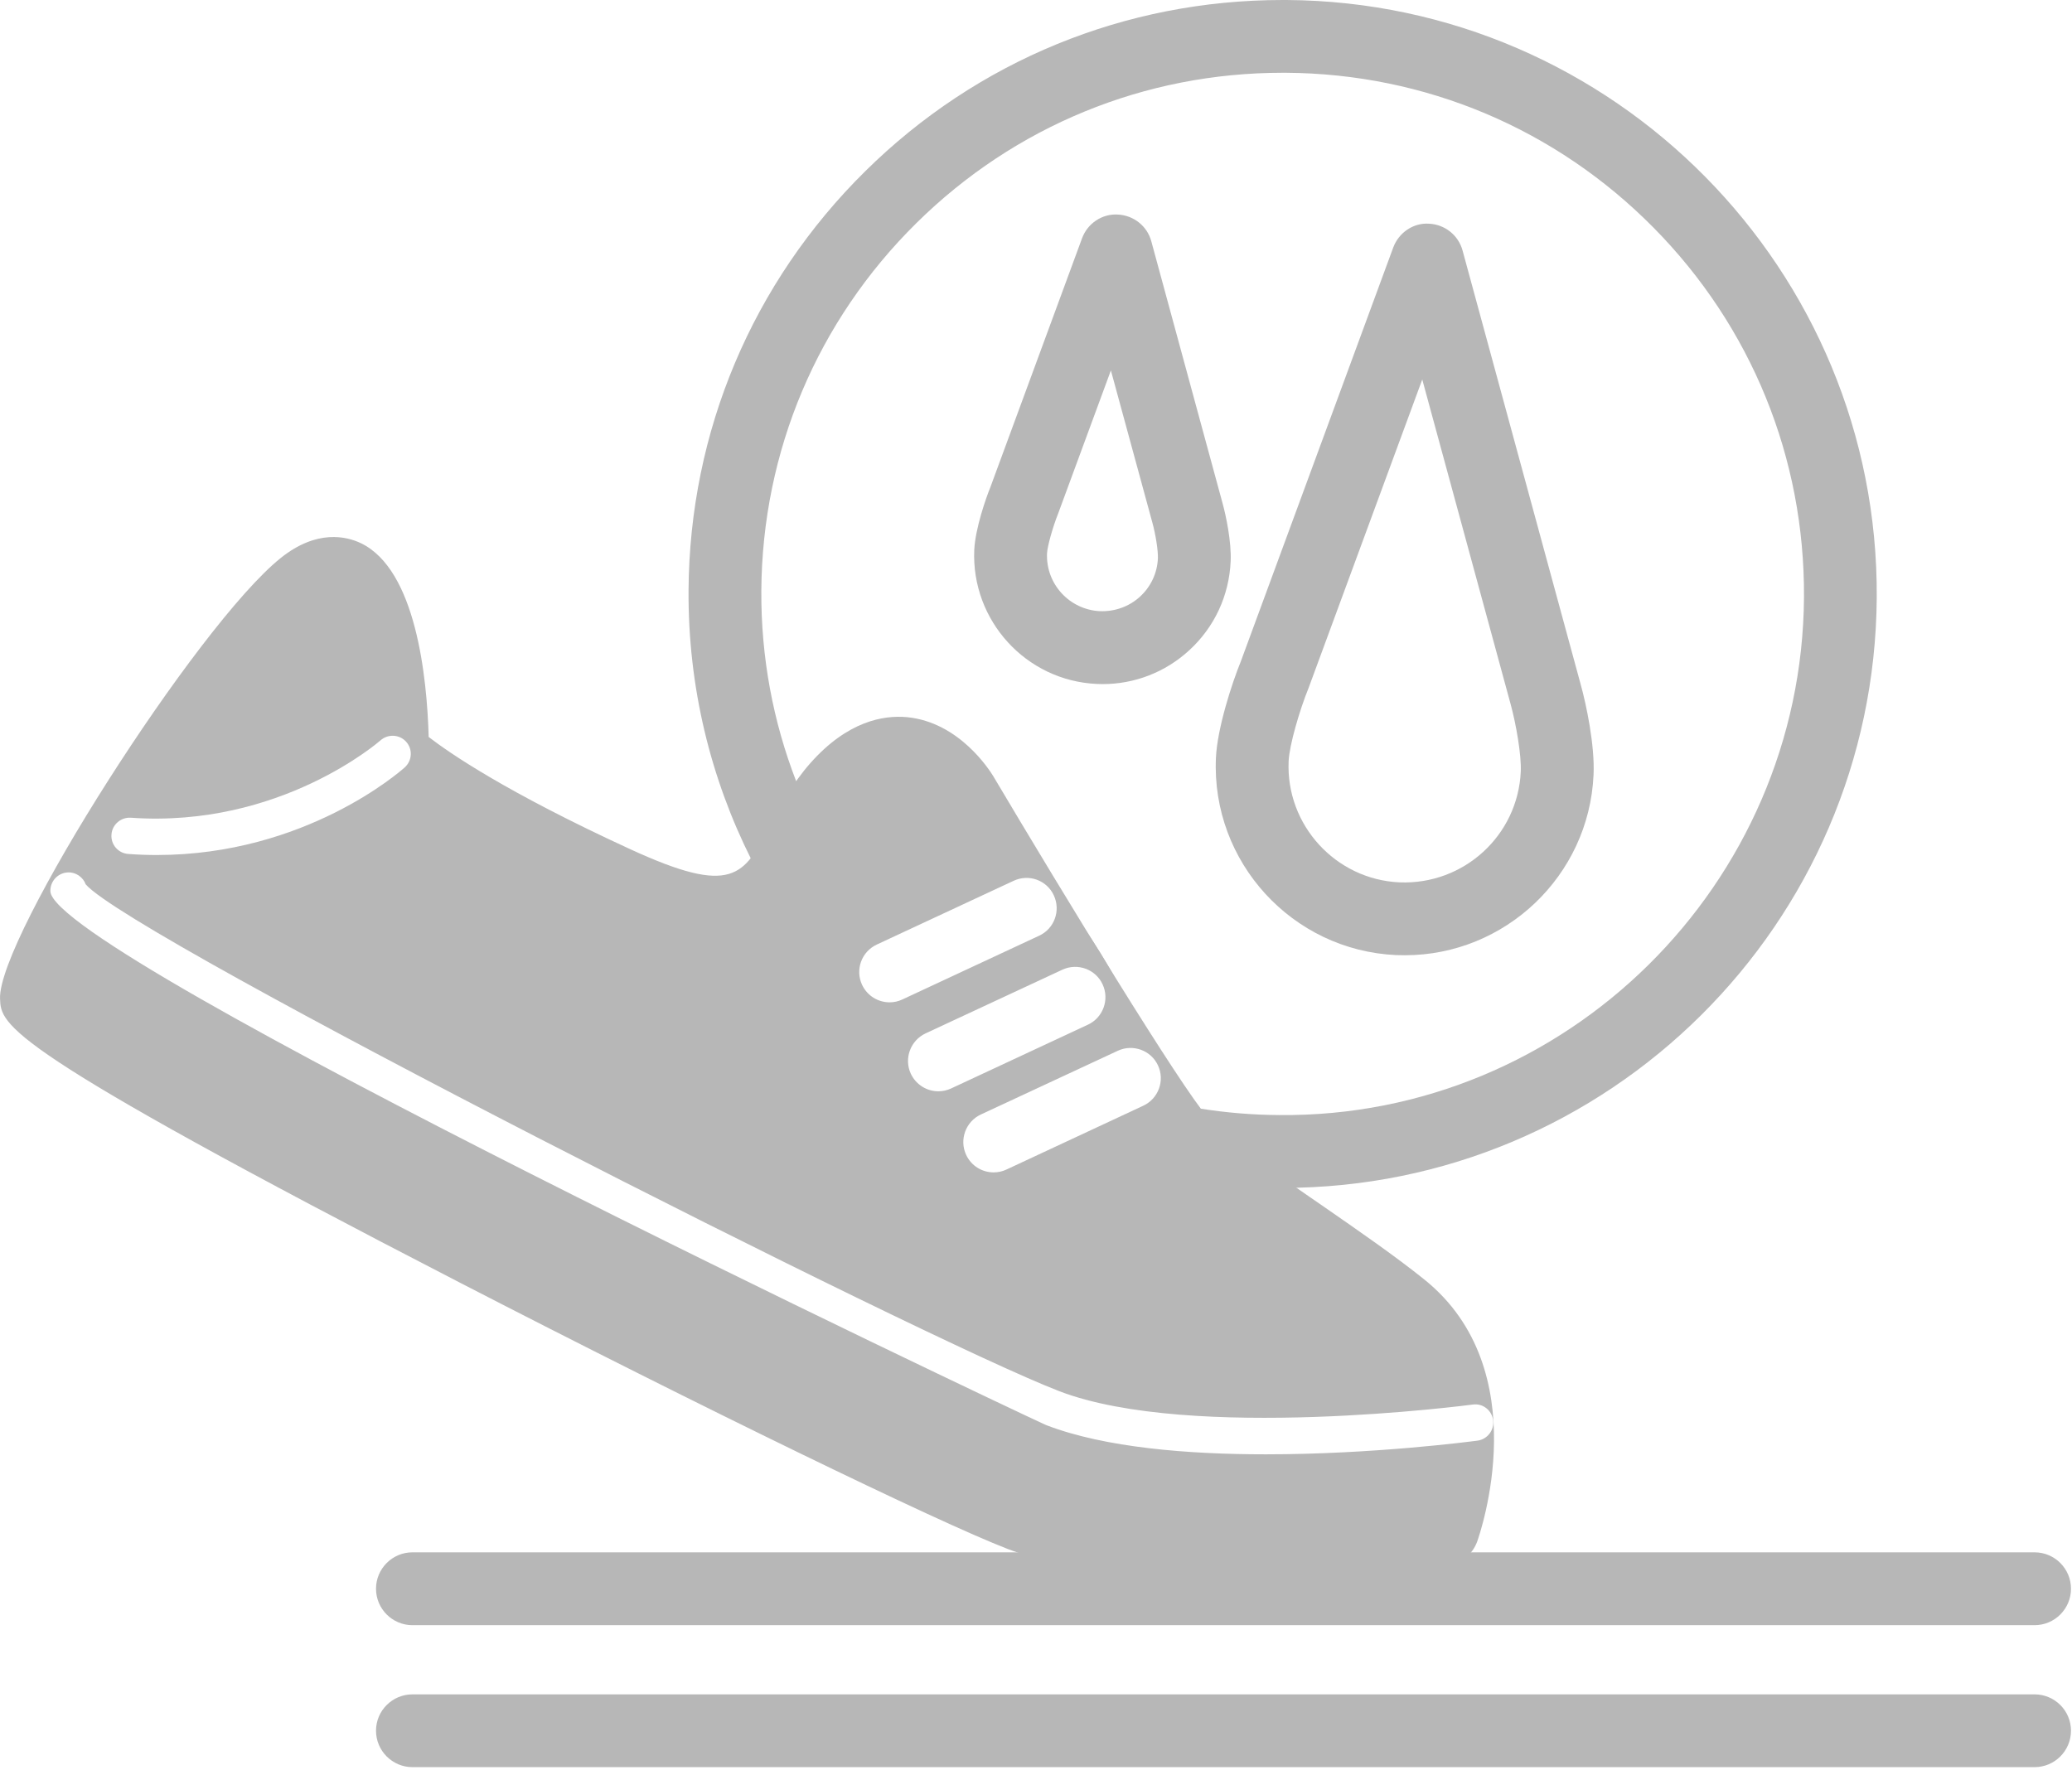 <?xml version="1.0" encoding="UTF-8"?>
<svg xmlns="http://www.w3.org/2000/svg" xmlns:xlink="http://www.w3.org/1999/xlink" width="55px" height="47px" viewBox="0 0 55 47" version="1.1">
  <title>highly-slip-resistant-icon</title>
  <g id="Homepage" stroke="none" stroke-width="1" fill="none" fill-rule="evenodd">
    <g id="Homepage-USP-Update" transform="translate(-571, -797)" fill="#B7B7B7" fill-rule="nonzero">
      <g id="USPs---Grey-Icons" transform="translate(0, 760)">
        <g id="USP" transform="translate(488, 37)">
          <g id="highly-slip-resistant-icon" transform="translate(83, 0)">
            <path d="M33.946,31.538 C33.47,31.535 32.999,31.511 32.534,31.467 C31.44,31.362 31.471,29.347 31.027,28.622 C29.925,26.819 29.462,25.156 27.656,23.308 C26.522,22.146 20.68,24.287 19.945,22.822 C18.864,20.67 18.261,18.238 18.277,15.669 C18.305,11.455 19.97,7.505 22.968,4.545 C25.939,1.611 29.869,0 34.047,0 L34.149,0 C42.842,0.053 49.872,7.171 49.817,15.867 C49.76,24.531 42.699,31.538 34.049,31.538 L33.946,31.538 Z M34.047,1.932 C30.385,1.932 26.935,3.346 24.326,5.922 C21.695,8.52 20.234,11.985 20.209,15.679 C20.198,17.462 20.526,19.169 21.133,20.739 L27.595,22.784 C29.22,25.405 30.45,27.366 31.285,28.669 C31.397,28.844 31.588,29.098 31.858,29.432 C32.544,29.541 33.246,29.6 33.961,29.604 C41.565,29.676 47.835,23.486 47.886,15.854 C47.907,12.16 46.492,8.675 43.894,6.046 C41.299,3.418 37.833,1.955 34.134,1.932 L34.047,1.932 Z" id="Fill-1"></path>
            <path d="M37.29,25.361 C37.214,25.361 37.138,25.359 37.062,25.357 C34.299,25.233 32.152,22.883 32.276,20.122 C32.31,19.345 32.699,18.141 32.935,17.565 L36.982,6.573 C37.128,6.176 37.518,5.91 37.932,5.939 C38.352,5.958 38.713,6.245 38.823,6.651 L41.962,18.184 C42.104,18.697 42.336,19.78 42.3,20.569 C42.18,23.257 39.952,25.361 37.29,25.361 L37.29,25.361 Z M37.753,10.075 L34.736,18.264 C34.495,18.855 34.225,19.788 34.206,20.206 L34.206,20.208 C34.13,21.903 35.452,23.35 37.149,23.426 C38.857,23.495 40.292,22.18 40.368,20.483 C40.387,20.05 40.246,19.233 40.098,18.692 L37.753,10.075 Z" id="Fill-3"></path>
            <path d="M29.269,18.162 C29.218,18.162 29.165,18.16 29.112,18.158 C27.236,18.073 25.781,16.477 25.861,14.601 L25.861,14.601 C25.889,14.024 26.178,13.205 26.288,12.937 L28.722,6.327 C28.867,5.932 29.254,5.671 29.67,5.696 C30.09,5.715 30.453,6.002 30.561,6.407 L32.45,13.353 C32.541,13.68 32.691,14.381 32.667,14.907 C32.625,15.817 32.235,16.655 31.563,17.269 C30.93,17.848 30.119,18.162 29.269,18.162 M27.793,14.689 C27.757,15.502 28.388,16.188 29.199,16.226 C29.592,16.239 29.967,16.108 30.259,15.842 C30.548,15.578 30.719,15.215 30.736,14.822 C30.744,14.628 30.677,14.189 30.586,13.864 L29.488,9.834 L28.088,13.634 C27.945,13.991 27.801,14.508 27.793,14.689" id="Fill-5"></path>
            <path d="M54.006,43.147 L10.948,43.147 C10.416,43.147 9.981,42.714 9.981,42.18 C9.981,41.646 10.416,41.213 10.948,41.213 L54.006,41.213 C54.54,41.213 54.973,41.646 54.973,42.18 C54.973,42.714 54.54,43.147 54.006,43.147" id="Fill-7"></path>
            <path d="M54.006,46.916 L10.948,46.916 C10.416,46.916 9.981,46.483 9.981,45.949 C9.981,45.415 10.416,44.984 10.948,44.984 L54.006,44.984 C54.54,44.984 54.973,45.415 54.973,45.949 C54.973,46.483 54.54,46.916 54.006,46.916" id="Fill-10"></path>
            <path d="M9.579,14.421 C11.042,15.122 11.335,17.978 11.379,19.566 C11.926,19.988 13.425,21.026 16.731,22.546 C19.457,23.8 19.744,23.249 20.44,21.924 C20.717,21.398 21.027,20.807 21.509,20.262 C22.497,19.145 23.451,18.983 24.074,19.04 C25.471,19.173 26.275,20.461 26.364,20.604 C28.258,23.798 31.34,28.846 32.056,29.663 C32.596,30.279 33.892,31.179 35.148,32.042 C36.067,32.68 37.019,33.336 37.806,33.968 C40.806,36.378 39.276,40.744 39.21,40.93 C39.086,41.268 38.786,41.513 38.429,41.561 C38.245,41.587 35.655,41.926 32.765,41.926 C30.65,41.926 28.374,41.745 26.75,41.124 C24.916,40.421 18.542,37.32 12.234,34.067 C0.053,27.782 0.028,27.223 0.001,26.515 C-0.063,24.902 5.23,16.593 7.453,14.813 C8.411,14.047 9.197,14.239 9.579,14.421 Z M1.802,23.162 C1.536,23.173 1.33,23.397 1.337,23.663 C1.404,25.361 26.471,37.243 27.732,37.818 L27.732,37.818 L27.78,37.839 C29.338,38.436 31.542,38.611 33.6,38.611 C36.461,38.611 39.036,38.271 39.218,38.248 C39.484,38.212 39.669,37.967 39.634,37.704 C39.598,37.44 39.359,37.25 39.091,37.29 C39.015,37.3 31.618,38.274 28.124,36.937 C24.573,35.578 3.512,24.908 2.275,23.479 C2.206,23.287 2.009,23.15 1.802,23.162 Z M30.738,28.286 C30.552,27.883 30.071,27.71 29.669,27.898 L29.669,27.898 L26.036,29.589 C25.633,29.777 25.458,30.258 25.646,30.661 C25.783,30.955 26.072,31.126 26.376,31.126 C26.49,31.126 26.606,31.102 26.716,31.05 L26.716,31.05 L30.347,29.356 C30.75,29.169 30.926,28.689 30.738,28.286 Z M29.268,26.134 C29.082,25.731 28.603,25.558 28.199,25.745 L28.199,25.745 L24.568,27.436 C24.165,27.626 23.99,28.106 24.178,28.509 C24.317,28.8 24.604,28.973 24.908,28.973 C25.024,28.973 25.138,28.948 25.248,28.897 L25.248,28.897 L28.879,27.204 C29.282,27.016 29.455,26.537 29.268,26.134 Z M27.973,23.771 C27.787,23.368 27.31,23.195 26.905,23.385 L26.905,23.385 L23.276,25.076 C22.87,25.264 22.695,25.743 22.883,26.146 C23.022,26.44 23.309,26.611 23.615,26.611 C23.729,26.611 23.843,26.587 23.953,26.535 L23.953,26.535 L27.586,24.841 C27.988,24.654 28.161,24.176 27.973,23.771 Z M10.782,19.694 C10.605,19.495 10.297,19.48 10.098,19.658 C10.073,19.679 7.438,21.988 3.476,21.71 C3.212,21.691 2.976,21.891 2.959,22.157 C2.938,22.423 3.14,22.655 3.406,22.672 C3.664,22.691 3.915,22.7 4.16,22.7 C8.108,22.7 10.63,20.475 10.742,20.375 C10.941,20.196 10.96,19.892 10.782,19.694 Z" id="Combined-Shape"></path>
          </g>
        </g>
      </g>
    </g>
  </g>
</svg>
